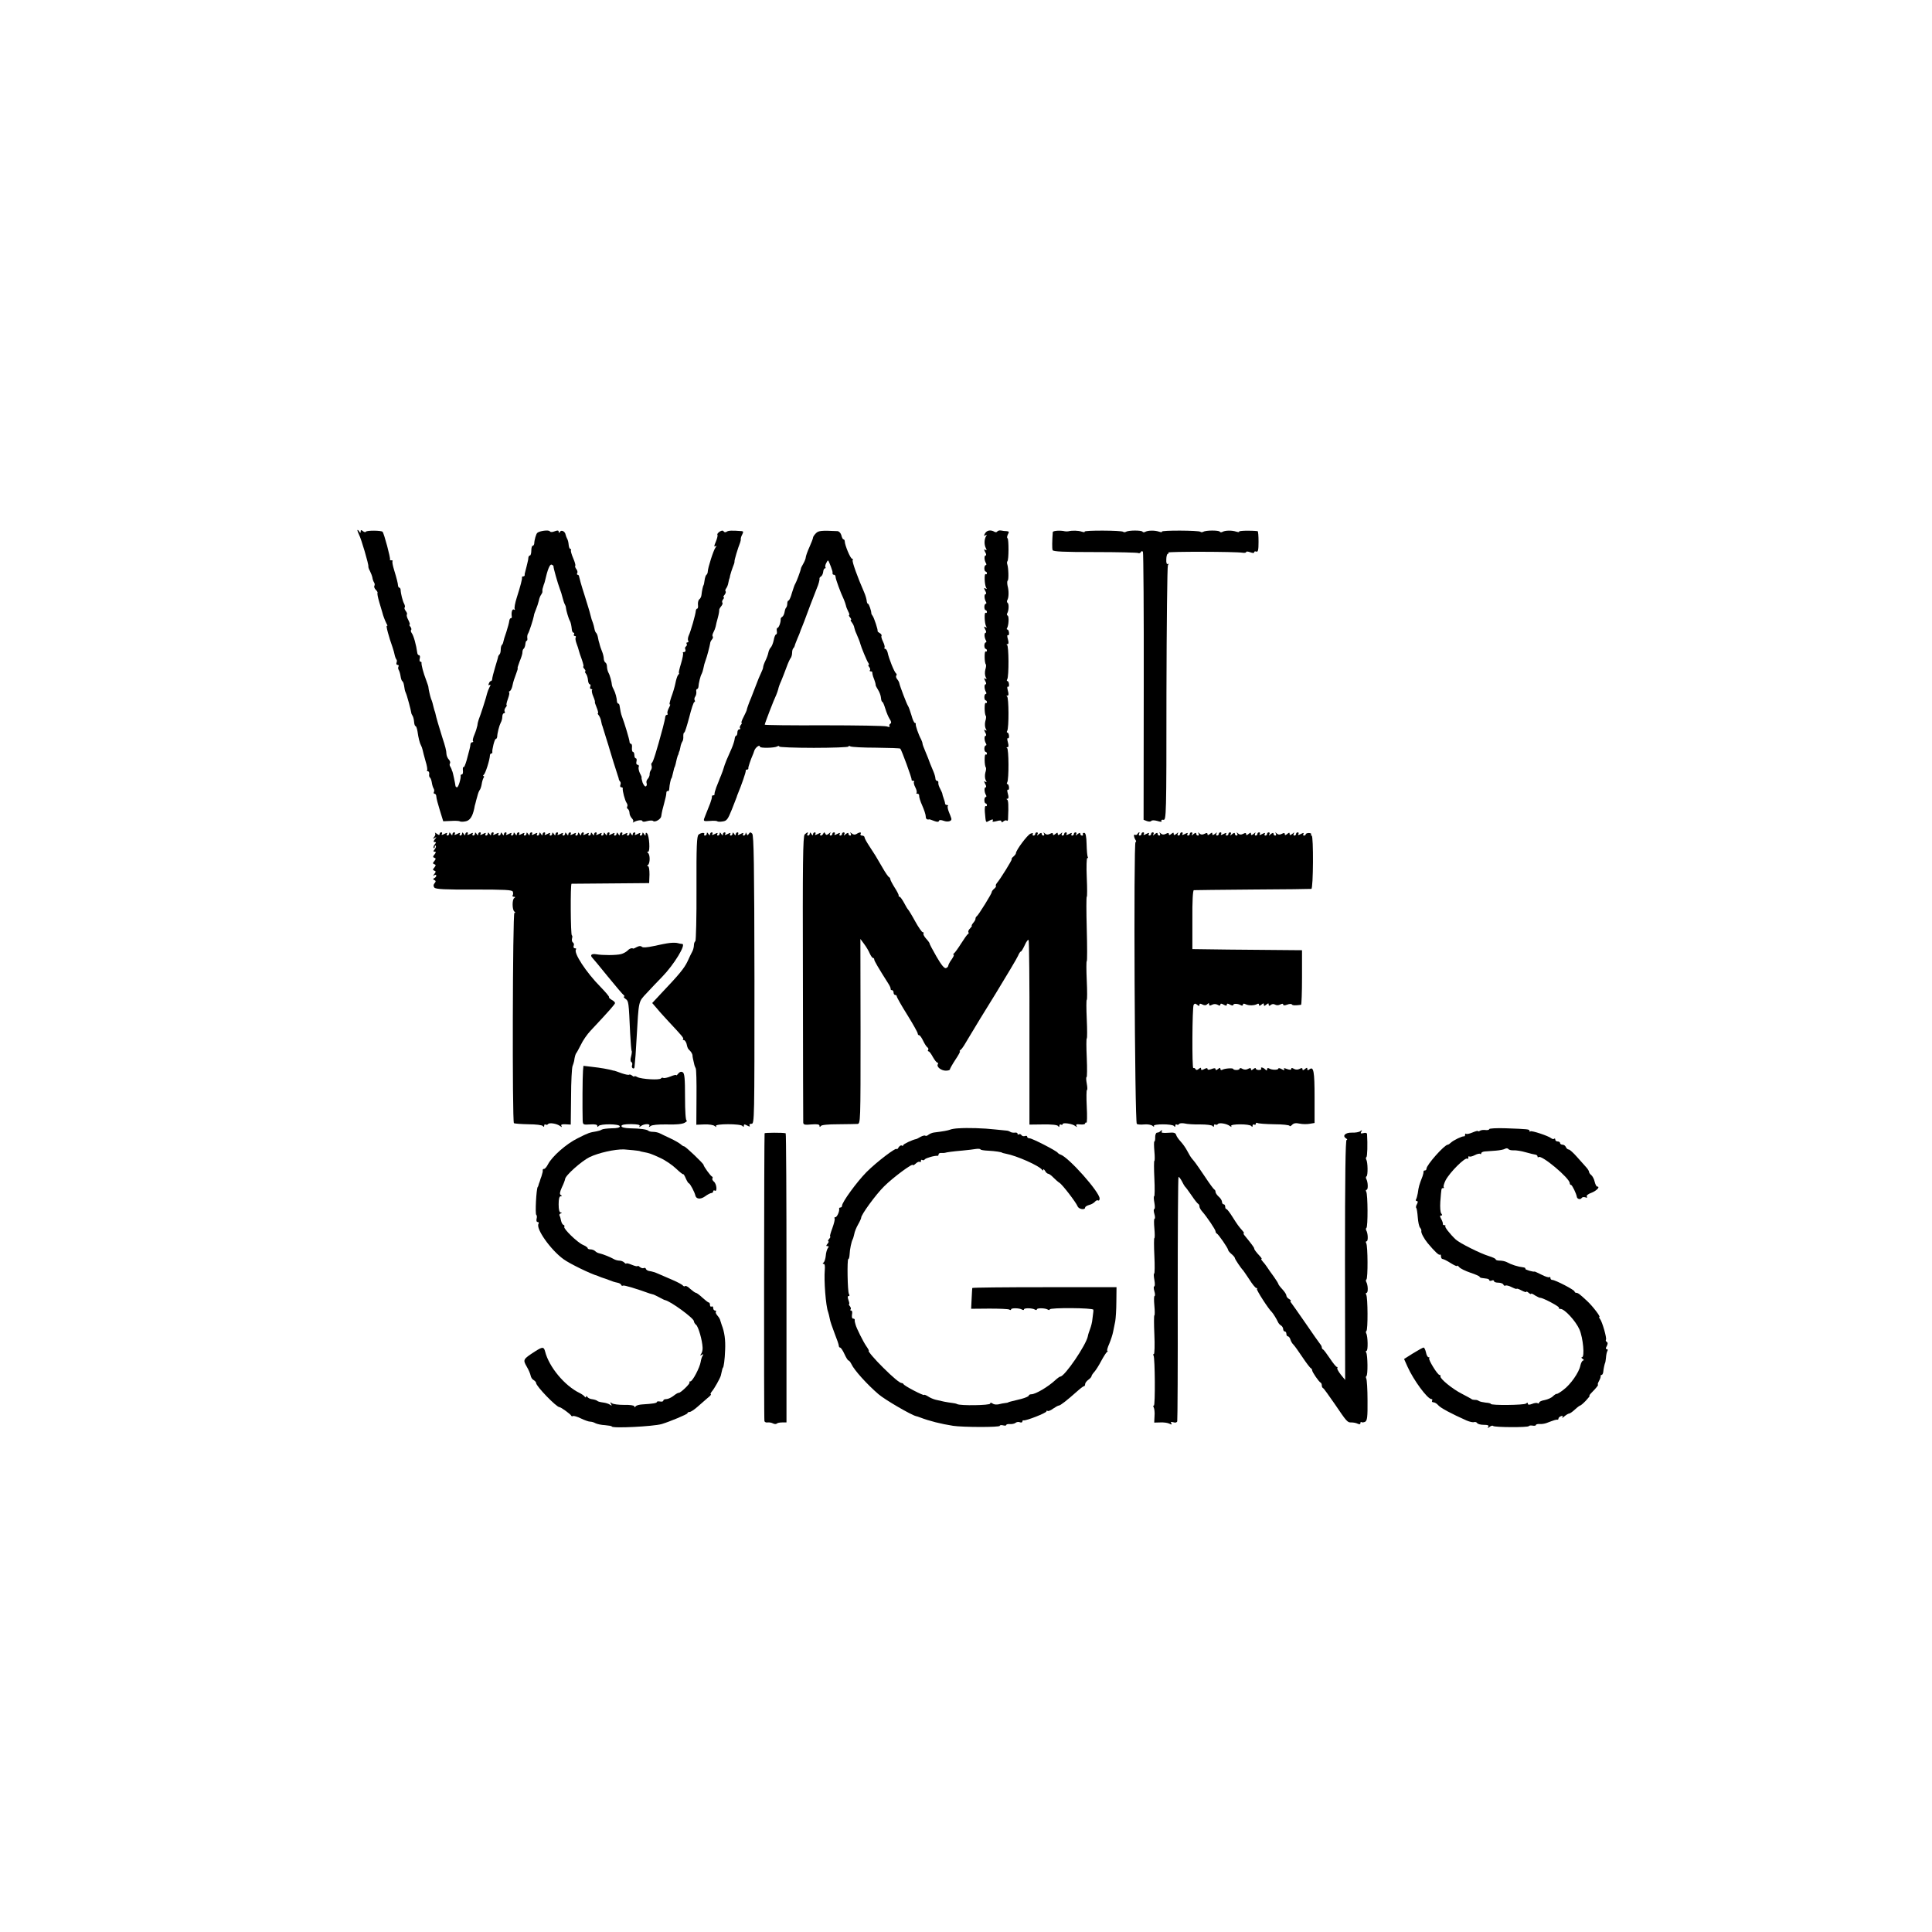 <?xml version="1.0" standalone="no"?>
<!DOCTYPE svg PUBLIC "-//W3C//DTD SVG 20010904//EN"
 "http://www.w3.org/TR/2001/REC-SVG-20010904/DTD/svg10.dtd">
<svg version="1.0" xmlns="http://www.w3.org/2000/svg"
 width="1200pt" height="1200pt" viewBox="0 0 1200 1200"
 preserveAspectRatio="xMidYMid meet">
<g transform="translate(0,1200) scale(0.1,-0.1)"
fill="#000000" stroke="none">
<path d="M2220 8707 c0 -5 5 -17 10 -28 13 -23 61 -186 58 -197 -1 -4 3 -17
10 -29 6 -12 13 -30 15 -40 1 -10 6 -24 10 -30 5 -7 6 -17 2 -22 -3 -5 1 -16
9 -24 8 -8 13 -17 11 -19 -3 -3 2 -29 11 -59 9 -30 17 -58 19 -64 4 -18 16
-49 26 -69 6 -10 7 -16 2 -13 -8 5 13 -72 35 -133 6 -18 11 -35 15 -55 2 -8 6
-17 9 -21 4 -3 4 -12 1 -20 -3 -8 0 -14 7 -14 6 0 8 -4 5 -10 -3 -5 -3 -16 2
-22 4 -7 9 -24 11 -38 2 -13 6 -27 10 -30 7 -5 10 -14 15 -48 1 -9 5 -21 8
-27 5 -8 32 -107 34 -125 0 -3 4 -10 8 -17 4 -6 8 -23 9 -37 1 -14 5 -26 9
-26 4 0 9 -15 12 -32 6 -44 15 -76 22 -88 3 -5 8 -18 10 -28 2 -10 10 -41 18
-69 9 -28 13 -54 10 -57 -4 -3 -1 -6 4 -6 6 0 10 -8 9 -17 -2 -10 0 -20 5 -23
4 -3 9 -17 11 -30 2 -14 7 -31 11 -37 5 -7 5 -17 2 -23 -3 -5 -1 -10 4 -10 6
0 11 -8 11 -17 0 -10 10 -48 22 -86 l21 -68 48 2 c27 2 51 0 54 -2 3 -3 18 -4
34 -1 29 4 46 29 57 82 1 8 4 22 7 30 2 8 7 29 12 45 4 17 11 35 16 40 4 6 9
22 11 35 2 14 7 31 11 38 5 6 5 12 0 12 -4 0 -3 4 2 8 10 7 37 92 38 120 0 6
4 12 9 12 4 0 7 3 6 8 -3 14 14 82 21 82 4 0 8 6 9 13 1 25 13 71 22 88 6 10
10 27 10 38 0 12 5 21 11 21 5 0 7 5 4 10 -4 6 -1 17 5 25 7 8 10 15 7 15 -4
0 0 18 8 40 8 22 11 40 7 40 -4 0 -2 4 5 8 7 4 14 21 17 38 3 17 13 47 21 67
8 21 13 37 10 37 -2 0 4 19 13 43 10 23 18 49 17 57 0 8 3 18 8 21 4 3 9 16
10 27 1 12 4 22 8 22 4 0 6 8 4 18 -1 9 1 22 5 27 7 10 33 91 36 110 0 6 6 24
13 40 7 17 15 41 18 55 2 13 9 30 14 36 5 7 9 16 8 20 -1 5 0 12 1 17 1 4 4
12 5 17 1 6 4 12 5 15 1 3 3 8 4 13 17 75 31 109 42 105 8 -3 13 -8 12 -11 -2
-6 26 -105 40 -142 8 -21 8 -22 17 -55 4 -16 10 -34 14 -40 3 -5 6 -14 6 -20
1 -15 17 -69 24 -80 6 -11 10 -28 13 -57 1 -10 6 -18 11 -18 4 0 5 -4 2 -10
-3 -5 -1 -10 5 -10 6 0 9 -4 6 -9 -4 -5 -1 -22 5 -38 6 -15 12 -35 14 -43 2
-8 10 -34 19 -57 8 -24 13 -43 9 -43 -3 0 0 -7 7 -15 7 -8 9 -15 5 -15 -4 0
-2 -6 4 -14 6 -7 12 -25 13 -40 1 -14 6 -26 11 -26 5 0 7 -7 3 -15 -3 -8 0
-15 6 -15 6 0 9 -3 5 -6 -3 -4 0 -22 8 -40 8 -19 12 -34 10 -34 -2 0 3 -16 11
-35 8 -19 11 -35 8 -35 -4 0 -1 -6 5 -13 6 -8 13 -24 15 -38 3 -13 5 -25 7
-26 1 -2 2 -6 3 -10 2 -5 11 -35 21 -68 11 -33 19 -62 20 -65 2 -9 47 -154 53
-170 3 -8 6 -18 6 -22 1 -3 4 -9 8 -13 4 -4 4 -13 1 -21 -3 -8 0 -14 6 -14 6
0 10 -3 9 -7 -3 -13 14 -77 24 -90 5 -7 7 -17 4 -22 -4 -5 -2 -12 4 -16 5 -3
10 -15 10 -25 0 -10 7 -25 15 -33 8 -8 11 -18 7 -22 -4 -5 -1 -5 5 -1 21 12
53 15 53 6 0 -5 13 -5 29 0 16 4 33 5 37 1 12 -11 49 11 51 29 1 8 4 25 7 38
7 24 15 59 21 82 2 8 4 21 4 28 1 7 5 11 9 8 4 -2 9 5 9 17 1 21 10 62 13 62
2 0 6 16 14 50 2 11 5 20 6 20 1 0 3 8 6 18 2 9 6 25 8 35 3 9 5 18 6 20 2 1
4 7 5 12 1 6 3 11 4 13 2 1 4 13 7 26 2 14 8 29 12 35 5 6 7 21 6 34 0 12 2
22 6 22 4 0 17 43 31 95 13 52 27 95 32 95 4 0 5 5 2 10 -4 6 -2 16 3 23 5 7
8 20 7 30 -2 9 0 17 4 17 4 0 8 6 9 13 1 23 13 71 20 81 3 6 8 20 10 31 5 25
8 36 15 55 7 17 26 89 28 105 0 6 5 16 11 23 6 7 8 15 5 19 -4 3 -2 14 4 25 6
11 12 27 14 36 1 9 8 35 14 57 6 22 9 43 8 46 -1 3 4 13 12 23 8 9 11 19 8 23
-4 3 -2 12 4 20 6 7 8 13 4 13 -4 0 -2 7 5 15 7 9 10 18 7 22 -4 3 -2 11 3 18
5 6 12 22 14 36 3 13 5 24 6 24 1 0 3 10 5 21 3 12 10 34 16 50 7 16 12 32 11
36 -2 7 21 83 35 118 3 8 5 19 4 23 0 4 3 17 9 27 8 15 7 20 -2 21 -63 5 -85
4 -95 -4 -6 -4 -14 -4 -18 2 -4 7 -12 7 -25 -1 -10 -7 -17 -15 -14 -20 3 -4
-2 -23 -10 -43 -11 -25 -12 -33 -3 -28 9 5 9 3 1 -8 -12 -15 -47 -124 -48
-149 0 -8 -4 -18 -9 -21 -4 -3 -9 -19 -11 -35 -2 -16 -5 -29 -6 -29 -3 0 -11
-38 -13 -60 -1 -11 -7 -23 -13 -27 -6 -4 -10 -19 -9 -33 2 -14 0 -25 -4 -25
-4 0 -8 -6 -9 -12 -1 -23 -33 -133 -44 -155 -5 -11 -7 -26 -4 -32 4 -6 2 -11
-4 -11 -6 0 -9 -4 -5 -9 3 -5 1 -12 -4 -16 -6 -3 -8 -12 -4 -20 3 -8 -1 -15
-8 -15 -7 0 -10 -3 -7 -6 3 -3 -2 -32 -12 -65 -10 -32 -16 -59 -13 -59 3 0 1
-6 -5 -12 -6 -7 -13 -31 -17 -52 -4 -21 -16 -61 -26 -87 -9 -27 -13 -47 -9
-44 5 3 3 -7 -5 -21 -8 -15 -12 -31 -9 -36 3 -4 1 -8 -4 -8 -5 0 -9 -6 -10
-12 0 -7 -7 -38 -15 -68 -40 -149 -61 -215 -68 -218 -4 -2 -5 -10 -2 -18 3 -8
1 -20 -4 -27 -5 -6 -9 -19 -8 -27 0 -8 -5 -21 -12 -28 -7 -7 -10 -19 -7 -26 3
-8 1 -17 -4 -20 -6 -3 -15 8 -21 24 -5 17 -8 30 -6 30 2 0 -2 12 -10 26 -7 15
-11 33 -8 40 3 8 0 14 -7 14 -7 0 -10 8 -7 20 3 11 1 20 -4 20 -5 0 -9 9 -9
20 0 11 -4 20 -9 20 -4 0 -7 11 -6 25 2 14 -1 25 -6 25 -5 0 -9 6 -9 13 0 12
-32 119 -47 157 -6 14 -11 41 -15 68 -1 6 -4 12 -8 12 -4 0 -7 6 -8 13 -1 22
-10 55 -20 74 -6 10 -10 21 -11 26 -2 24 -13 64 -22 79 -5 10 -9 27 -9 37 0
11 -4 23 -10 26 -5 3 -10 15 -10 25 0 10 -5 31 -12 47 -6 15 -12 33 -13 38 -1
6 -3 12 -4 15 -1 3 -5 16 -7 30 -2 13 -8 27 -12 30 -4 3 -8 14 -10 25 -2 11
-6 27 -9 35 -7 17 -10 27 -17 55 -2 11 -19 65 -36 120 -18 55 -32 106 -33 113
0 6 -4 12 -9 12 -5 0 -6 5 -3 10 4 6 1 18 -6 26 -6 8 -9 17 -6 20 3 3 -3 24
-13 47 -10 23 -16 45 -14 49 3 4 1 8 -3 8 -5 0 -10 12 -11 26 -1 14 -5 31 -9
37 -4 7 -8 18 -10 26 -3 20 -26 32 -35 18 -6 -9 -8 -9 -8 0 0 9 -7 10 -25 3
-15 -6 -27 -6 -30 0 -6 10 -64 3 -78 -10 -7 -6 -18 -42 -19 -67 -1 -7 -5 -13
-10 -13 -4 0 -8 -13 -8 -30 0 -16 -4 -30 -8 -30 -5 0 -9 -6 -10 -12 0 -7 -3
-24 -7 -38 -3 -14 -8 -32 -10 -40 -2 -8 -4 -17 -5 -20 -1 -3 -2 -8 -1 -12 0
-5 -4 -8 -9 -8 -5 0 -9 -3 -8 -7 2 -10 -9 -51 -33 -127 -10 -32 -16 -63 -12
-69 3 -6 1 -7 -5 -3 -11 6 -18 -19 -13 -46 0 -5 -3 -8 -7 -8 -4 0 -8 -8 -9
-17 -1 -10 -9 -40 -18 -68 -10 -27 -18 -55 -19 -62 -1 -7 -5 -16 -9 -19 -4 -4
-7 -17 -7 -29 0 -12 -3 -25 -7 -29 -5 -4 -8 -11 -9 -14 0 -4 -9 -34 -19 -67
-10 -33 -18 -66 -18 -72 0 -7 -4 -13 -8 -13 -4 0 -10 -7 -13 -16 -4 -9 -2 -13
5 -8 7 4 7 -1 -1 -15 -6 -12 -13 -30 -15 -39 -3 -17 -40 -133 -52 -162 -3 -8
-7 -24 -8 -36 -2 -11 -10 -37 -18 -56 -9 -20 -13 -39 -9 -42 3 -3 1 -6 -5 -6
-5 0 -10 -6 -11 -12 0 -7 -3 -22 -6 -33 -3 -11 -11 -42 -18 -68 -8 -27 -16
-46 -19 -42 -4 3 -5 -6 -4 -20 2 -14 -1 -25 -6 -25 -5 0 -8 -3 -8 -7 3 -17
-14 -73 -22 -73 -5 0 -9 3 -10 8 -2 18 -17 86 -19 90 -2 1 -3 5 -4 10 -1 4 -5
13 -9 20 -5 6 -6 16 -2 21 3 5 0 15 -7 23 -7 7 -14 22 -15 33 -1 25 -7 47 -26
105 -18 56 -40 132 -42 145 -1 6 -3 12 -4 15 -2 3 -4 13 -7 23 -6 26 -10 41
-17 57 -6 17 -16 62 -16 70 1 3 -6 23 -14 45 -18 46 -31 97 -29 108 1 4 -2 7
-7 7 -5 0 -7 9 -4 20 3 11 1 20 -4 20 -5 0 -10 6 -11 13 -7 52 -23 109 -35
125 -5 7 -7 15 -4 19 4 3 2 12 -4 20 -6 7 -9 13 -5 13 4 0 0 13 -8 29 -9 16
-12 31 -9 34 3 4 0 13 -7 22 -7 9 -10 18 -7 22 4 3 2 13 -3 23 -9 16 -21 62
-22 88 -1 6 -4 12 -8 12 -4 0 -7 6 -8 13 -1 15 -7 40 -25 99 -8 26 -12 49 -9
52 3 4 -1 6 -8 6 -7 0 -11 2 -8 5 5 6 -37 163 -46 172 -9 9 -97 9 -103 1 -2
-5 -11 -4 -19 3 -11 9 -14 8 -14 -2 0 -11 -2 -11 -10 1 -5 8 -10 11 -10 7z"/>
<path d="M5068 8688 c-10 -10 -18 -22 -18 -27 0 -5 -10 -31 -22 -58 -12 -26
-22 -55 -23 -63 0 -8 -7 -26 -15 -40 -8 -14 -15 -27 -15 -30 -2 -15 -29 -86
-35 -95 -4 -5 -13 -31 -21 -57 -7 -27 -17 -48 -21 -48 -4 0 -8 -8 -8 -18 0
-10 -3 -22 -7 -26 -4 -3 -8 -16 -10 -28 -2 -12 -8 -25 -14 -29 -6 -3 -11 -10
-10 -15 1 -20 -12 -54 -20 -54 -4 0 -6 -9 -4 -20 2 -11 0 -20 -4 -20 -5 0 -12
-16 -15 -35 -4 -19 -12 -40 -19 -47 -7 -7 -13 -22 -15 -33 -2 -11 -10 -33 -18
-49 -8 -16 -14 -34 -14 -40 0 -6 -6 -22 -13 -36 -7 -14 -21 -47 -31 -75 -10
-27 -24 -63 -31 -80 -14 -32 -26 -67 -27 -75 0 -3 -9 -22 -19 -42 -11 -21 -17
-38 -13 -38 4 0 1 -6 -5 -13 -6 -8 -8 -17 -4 -20 3 -4 1 -7 -5 -7 -7 0 -12 -9
-12 -20 0 -11 -4 -20 -8 -20 -4 0 -8 -9 -9 -20 -1 -10 -9 -36 -18 -57 -9 -21
-24 -54 -32 -73 -8 -19 -16 -42 -18 -50 -2 -8 -9 -28 -16 -45 -7 -16 -13 -32
-14 -35 -1 -3 -8 -21 -16 -40 -7 -19 -12 -38 -11 -42 1 -5 -2 -8 -8 -8 -6 0
-9 -3 -8 -7 1 -5 -4 -24 -11 -43 -8 -19 -15 -37 -16 -40 -1 -3 -7 -18 -13 -33
-16 -39 -17 -39 28 -36 21 2 42 1 45 -2 2 -3 18 -4 34 -1 25 3 32 13 57 75 16
40 29 74 30 77 0 3 4 12 7 20 22 52 51 136 49 143 -1 4 3 7 8 7 5 0 9 3 8 8
-2 5 15 55 27 82 2 3 6 15 10 27 7 21 35 41 35 25 0 -10 92 -8 108 2 7 4 12 4
12 -1 0 -4 97 -8 215 -8 118 0 215 4 215 8 0 5 5 5 12 1 7 -4 78 -8 159 -8 81
-1 149 -3 151 -6 9 -11 73 -186 70 -192 -1 -5 3 -8 10 -8 6 0 9 -3 5 -6 -3 -4
0 -19 8 -34 8 -15 11 -30 8 -34 -4 -3 -1 -6 6 -6 6 0 11 -6 10 -12 -1 -7 7
-35 19 -61 12 -27 22 -57 22 -68 0 -16 8 -22 23 -18 1 0 14 -4 29 -10 18 -7
28 -7 30 0 2 7 12 7 29 1 26 -10 53 -2 48 14 -1 5 -8 23 -15 40 -7 17 -10 34
-7 38 4 3 1 6 -5 6 -7 0 -12 4 -12 9 0 5 -4 20 -9 33 -5 13 -8 25 -8 28 0 3
-6 16 -13 30 -8 14 -13 31 -12 38 2 6 -2 12 -8 12 -5 0 -10 7 -10 15 0 8 -6
29 -14 47 -13 30 -27 65 -31 78 -1 3 -9 22 -18 44 -9 21 -17 42 -17 47 0 5 -4
17 -9 27 -16 29 -36 87 -33 95 1 4 -2 7 -6 7 -4 0 -14 21 -21 48 -8 26 -17 52
-21 57 -8 11 -51 124 -54 141 -1 7 -7 18 -14 26 -6 8 -9 18 -5 22 4 4 3 10 -2
14 -10 7 -44 90 -52 130 -3 12 -10 22 -15 22 -5 0 -7 4 -4 8 3 5 -2 21 -9 36
-8 16 -13 32 -10 36 3 5 -2 13 -11 18 -9 5 -15 11 -13 13 3 6 -22 82 -31 94
-5 6 -8 12 -8 15 0 17 -15 60 -21 60 -4 0 -7 9 -8 20 -1 10 -8 34 -16 52 -40
91 -76 191 -71 199 3 5 1 9 -4 9 -10 0 -45 85 -45 107 0 7 -4 13 -8 13 -4 0
-10 11 -13 25 -4 14 -14 25 -24 26 -101 5 -118 3 -134 -13z m97 -220 c2 -5 4
-11 5 -15 1 -5 2 -11 1 -15 0 -5 4 -8 9 -8 6 0 10 -6 10 -14 0 -12 30 -95 52
-141 5 -12 10 -27 12 -35 1 -8 8 -25 14 -37 7 -13 10 -23 6 -23 -3 0 -1 -7 6
-15 7 -8 9 -15 5 -15 -4 0 -1 -7 6 -16 7 -9 14 -23 15 -32 2 -9 7 -25 13 -37
9 -20 23 -55 25 -65 5 -20 41 -107 49 -117 5 -7 6 -13 2 -13 -4 0 -2 -6 4 -13
6 -8 8 -17 4 -20 -3 -4 -1 -7 5 -7 7 0 11 -3 10 -7 0 -5 2 -16 5 -25 11 -28
17 -48 16 -54 0 -3 7 -16 15 -29 9 -14 17 -36 18 -50 1 -14 5 -25 9 -25 3 0
11 -19 18 -42 7 -23 19 -52 27 -64 10 -15 12 -24 4 -29 -6 -3 -8 -11 -5 -16 4
-5 -3 -6 -17 -1 -13 4 -188 7 -390 7 -203 -1 -368 1 -368 4 0 7 57 156 72 186
5 12 10 27 12 35 1 8 9 31 18 50 8 19 23 58 33 85 10 28 22 54 27 59 4 6 8 20
8 31 0 12 3 25 8 29 4 4 7 11 8 14 0 4 8 24 17 46 9 21 17 40 17 42 0 1 5 15
12 31 6 15 12 30 13 33 2 8 71 189 80 210 8 17 17 50 15 56 -1 4 3 10 10 14 6
4 12 17 13 28 1 12 6 22 11 22 5 0 6 3 3 6 -3 4 -1 16 5 27 11 21 11 21 21 -3
6 -14 11 -28 12 -32z"/>
<path d="M6118 8687 c-8 -15 -7 -18 3 -12 8 6 10 4 4 -5 -12 -19 -13 -52 -2
-74 7 -13 6 -16 -3 -11 -9 6 -9 2 -1 -14 7 -11 8 -21 3 -21 -10 0 -9 -30 2
-48 4 -6 3 -12 -1 -12 -5 0 -9 -9 -9 -20 0 -11 4 -20 8 -20 4 0 8 -5 8 -11 0
-5 -4 -8 -8 -5 -10 6 -7 -67 3 -84 6 -9 4 -11 -4 -5 -10 6 -11 3 -2 -14 7 -11
8 -21 3 -21 -10 0 -9 -30 2 -48 4 -6 3 -12 -1 -12 -5 0 -9 -9 -9 -20 0 -11 4
-20 8 -20 4 0 8 -5 8 -11 0 -5 -4 -8 -8 -5 -10 6 -7 -67 3 -84 6 -9 4 -11 -4
-5 -10 6 -11 3 -2 -14 7 -11 8 -21 3 -21 -10 0 -9 -30 2 -48 4 -6 3 -12 -1
-12 -5 0 -9 -9 -9 -20 0 -11 4 -20 8 -20 4 0 8 -5 8 -11 0 -5 -4 -8 -8 -5 -9
5 -8 -71 1 -80 3 -3 2 -18 -3 -33 -4 -16 -3 -35 2 -46 8 -13 7 -16 -2 -10 -9
6 -9 3 -1 -14 7 -11 8 -21 3 -21 -10 0 -9 -30 2 -48 4 -6 3 -12 -1 -12 -5 0
-9 -9 -9 -20 0 -11 4 -20 8 -20 4 0 8 -5 8 -11 0 -5 -4 -8 -8 -5 -9 5 -8 -71
1 -80 3 -3 2 -18 -3 -33 -4 -16 -3 -35 2 -46 8 -13 7 -16 -2 -10 -9 6 -9 3 -1
-14 7 -11 8 -21 3 -21 -10 0 -9 -30 2 -48 4 -6 3 -12 -1 -12 -5 0 -9 -9 -9
-20 0 -11 4 -20 8 -20 4 0 8 -5 8 -11 0 -5 -4 -8 -8 -5 -9 5 -8 -71 1 -80 3
-3 2 -18 -3 -33 -4 -16 -3 -35 2 -46 8 -13 7 -16 -2 -10 -9 6 -9 3 -1 -14 7
-11 8 -21 3 -21 -10 0 -9 -30 2 -48 4 -6 3 -12 -1 -12 -5 0 -9 -9 -9 -20 0
-11 4 -20 8 -20 4 0 8 -5 8 -11 0 -5 -4 -8 -8 -5 -4 2 -7 -14 -5 -37 6 -69 5
-67 24 -56 22 12 32 12 24 0 -3 -6 6 -6 25 -1 20 6 30 5 30 -2 0 -7 4 -7 13 1
8 6 17 8 20 4 4 -3 7 0 8 8 4 91 2 120 -6 123 -5 3 -5 5 2 5 8 1 9 10 3 31 -5
17 -5 28 0 25 5 -3 8 4 7 15 -1 11 -5 20 -10 20 -4 0 -5 5 -1 11 11 18 10 209
-1 213 -5 3 -5 5 2 5 8 1 9 10 3 31 -5 17 -5 28 0 25 5 -3 8 4 7 15 -1 11 -5
20 -10 20 -4 0 -5 5 -1 11 11 18 10 209 -1 213 -5 3 -5 5 2 5 8 1 9 10 3 31
-5 17 -5 28 0 25 5 -3 8 4 7 15 -1 11 -5 20 -10 20 -4 0 -5 5 -1 11 11 18 10
209 -1 213 -5 3 -5 5 2 5 8 1 9 10 3 31 -5 17 -5 28 0 25 5 -3 8 4 7 15 -1 11
-5 20 -10 20 -4 0 -6 4 -2 9 10 17 13 71 4 77 -5 3 -7 10 -3 15 10 17 12 59 2
65 -4 3 -5 10 -2 16 10 15 11 58 2 90 -3 15 -3 30 1 32 7 5 5 80 -3 102 -2 6
-2 15 1 18 9 8 9 137 1 143 -5 2 -3 13 2 24 9 15 7 19 -7 20 -10 0 -26 2 -35
4 -10 2 -20 -1 -24 -6 -3 -5 -11 -6 -17 -2 -23 14 -48 10 -59 -10z"/>
<path d="M6539 8695 c-4 -52 -5 -102 -1 -112 3 -9 70 -12 263 -12 143 0 264
-3 269 -6 5 -3 12 0 16 6 4 7 9 8 13 1 3 -6 6 -382 5 -837 l-1 -827 21 -8 c12
-4 23 -4 27 1 3 5 19 5 37 0 21 -7 30 -6 26 0 -3 6 2 9 12 7 18 -3 19 24 19
782 1 432 5 791 9 799 6 9 5 12 -1 8 -6 -4 -10 7 -9 28 0 19 5 35 9 35 5 0 6
3 4 8 -5 7 417 6 461 -1 12 -2 22 0 22 4 0 5 11 4 25 -1 16 -6 25 -6 25 0 0 5
6 7 13 4 11 -4 14 10 14 61 0 36 -2 65 -6 66 -45 5 -118 3 -115 -3 3 -4 -5 -4
-18 0 -27 9 -70 8 -86 -2 -6 -3 -13 -3 -16 2 -6 9 -87 9 -102 -1 -6 -3 -14 -4
-18 0 -9 9 -245 10 -239 1 2 -5 -6 -4 -19 0 -27 9 -70 8 -86 -2 -6 -3 -13 -3
-16 2 -6 9 -87 9 -102 -1 -6 -3 -14 -4 -18 0 -9 9 -245 10 -239 1 2 -5 -6 -4
-19 0 -21 7 -58 8 -83 2 -5 -1 -14 -1 -20 0 -29 7 -75 4 -76 -5z"/>
<path d="M2702 6826 c4 -5 2 -16 -5 -24 -10 -13 -9 -14 3 -7 13 8 13 7 1 -8
-10 -13 -10 -17 -1 -17 10 0 10 -3 0 -15 -7 -9 -10 -18 -6 -22 3 -3 6 0 6 7 0
7 3 10 6 7 4 -4 1 -13 -6 -22 -10 -12 -10 -15 0 -15 9 0 9 -4 -1 -17 -11 -13
-11 -17 -1 -21 10 -3 10 -7 0 -20 -11 -12 -11 -16 0 -20 10 -3 10 -7 0 -20
-11 -12 -11 -16 0 -20 10 -3 10 -7 0 -20 -10 -12 -10 -14 0 -8 6 4 12 3 12 -3
0 -5 -6 -12 -12 -15 -10 -5 -10 -7 0 -12 10 -5 10 -9 1 -20 -8 -10 -8 -18 -1
-27 9 -10 65 -13 246 -12 190 0 237 -2 241 -13 3 -8 3 -18 -1 -23 -3 -5 1 -9
8 -9 9 0 10 -3 2 -8 -14 -9 -13 -74 1 -84 7 -5 7 -8 0 -8 -11 0 -14 -1295 -3
-1306 4 -3 44 -6 90 -7 47 0 86 -5 90 -11 5 -7 8 -6 8 2 0 7 4 11 9 7 5 -3 12
-1 15 3 7 11 56 3 75 -12 11 -8 13 -8 8 1 -5 8 3 11 25 10 l33 -2 2 173 c0 95
5 180 9 190 4 9 8 24 10 32 3 25 9 45 14 50 3 3 15 26 28 51 12 26 39 65 60
87 120 128 152 165 152 172 0 5 -9 14 -21 20 -11 7 -19 14 -16 16 3 3 -21 31
-52 63 -91 92 -172 216 -153 235 3 3 0 6 -7 6 -7 0 -11 7 -8 15 4 8 1 17 -4
21 -6 3 -9 15 -6 25 3 11 2 19 -1 19 -8 0 -10 320 -2 321 3 0 112 1 244 2
l238 2 2 53 c0 29 -3 52 -9 52 -7 0 -7 3 0 8 6 4 10 21 10 37 0 17 -4 33 -10
37 -7 5 -6 8 1 8 13 0 7 100 -7 114 -6 6 -9 5 -9 -5 0 -12 -2 -12 -10 1 -6 10
-10 11 -10 3 0 -7 -5 -13 -11 -13 -5 0 -7 5 -3 11 4 7 -1 7 -16 -1 -15 -8 -20
-8 -16 -1 4 6 2 11 -3 11 -6 0 -11 -6 -11 -12 0 -9 -4 -8 -10 2 -6 10 -10 11
-10 3 0 -7 -5 -13 -11 -13 -5 0 -7 5 -3 11 4 7 -1 7 -16 -1 -15 -8 -20 -8 -16
-1 4 6 2 11 -3 11 -6 0 -11 -6 -11 -12 0 -9 -4 -8 -10 2 -6 10 -10 11 -10 3 0
-7 -5 -13 -11 -13 -5 0 -7 5 -3 11 4 7 -1 7 -16 -1 -15 -8 -20 -8 -16 -1 4 6
2 11 -3 11 -6 0 -11 -6 -11 -12 0 -9 -4 -8 -10 2 -6 10 -10 11 -10 3 0 -7 -5
-13 -11 -13 -5 0 -7 5 -3 11 4 7 -1 7 -16 -1 -15 -8 -20 -8 -16 -1 4 6 2 11
-3 11 -6 0 -11 -6 -11 -12 0 -9 -4 -8 -10 2 -6 10 -10 11 -10 3 0 -7 -5 -13
-11 -13 -5 0 -7 5 -3 11 4 7 -1 7 -16 -1 -15 -8 -20 -8 -16 -1 4 6 2 11 -3 11
-6 0 -11 -6 -11 -12 0 -9 -4 -8 -10 2 -6 10 -10 11 -10 3 0 -7 -5 -13 -11 -13
-5 0 -7 5 -3 11 4 7 -1 7 -16 -1 -15 -8 -20 -8 -16 -1 4 6 2 11 -3 11 -6 0
-11 -6 -11 -12 0 -9 -4 -8 -10 2 -6 10 -10 11 -10 3 0 -7 -5 -13 -11 -13 -5 0
-7 5 -3 11 4 7 -1 7 -16 -1 -15 -8 -20 -8 -16 -1 4 6 2 11 -3 11 -6 0 -11 -6
-11 -12 0 -9 -4 -8 -10 2 -6 10 -10 11 -10 3 0 -7 -5 -13 -11 -13 -5 0 -7 5
-3 11 4 7 -1 7 -16 -1 -15 -8 -20 -8 -16 -1 4 6 2 11 -3 11 -6 0 -11 -6 -11
-12 0 -9 -4 -8 -10 2 -6 10 -10 11 -10 3 0 -7 -5 -13 -11 -13 -5 0 -7 5 -3 11
4 7 -1 7 -16 -1 -15 -8 -20 -8 -16 -1 4 6 2 11 -3 11 -6 0 -11 -6 -11 -12 0
-9 -4 -8 -10 2 -6 10 -10 11 -10 3 0 -7 -5 -13 -11 -13 -5 0 -7 5 -3 11 4 7
-1 7 -16 -1 -15 -8 -20 -8 -16 -1 4 6 2 11 -3 11 -6 0 -11 -6 -11 -12 0 -9 -4
-8 -10 2 -6 10 -10 11 -10 3 0 -7 -5 -13 -11 -13 -5 0 -7 5 -3 11 4 7 -1 7
-16 -1 -15 -8 -20 -8 -16 -1 4 6 2 11 -3 11 -6 0 -11 -6 -11 -12 0 -9 -4 -8
-10 2 -6 10 -10 11 -10 3 0 -7 -5 -13 -11 -13 -5 0 -7 5 -3 11 4 7 -1 7 -16
-1 -15 -8 -20 -8 -16 -1 4 6 2 11 -3 11 -6 0 -11 -6 -11 -12 0 -9 -4 -8 -10 2
-6 10 -10 11 -10 3 0 -7 -5 -13 -11 -13 -5 0 -7 5 -3 11 4 7 -1 7 -16 -1 -15
-8 -20 -8 -16 -1 4 6 2 11 -3 11 -6 0 -11 -6 -11 -12 0 -9 -4 -8 -10 2 -6 10
-10 11 -10 3 0 -7 -5 -13 -11 -13 -5 0 -7 5 -3 11 4 7 -1 7 -16 -1 -15 -8 -20
-8 -16 -1 4 6 2 11 -3 11 -6 0 -11 -6 -11 -12 0 -9 -4 -8 -10 2 -6 10 -10 11
-10 3 0 -7 -5 -13 -11 -13 -5 0 -7 5 -3 11 4 7 -1 7 -16 -1 -15 -8 -20 -8 -16
-1 4 6 2 11 -3 11 -6 0 -11 -6 -11 -12 0 -9 -4 -8 -10 2 -6 10 -10 11 -10 3 0
-7 -5 -13 -11 -13 -5 0 -7 5 -3 11 4 7 -1 7 -16 -1 -15 -8 -20 -8 -16 -1 4 6
2 11 -3 11 -6 0 -11 -5 -11 -11 0 -8 -6 -7 -17 2 -10 7 -15 9 -11 5z"/>
<path d="M4339 6816 c-11 -9 -14 -70 -13 -334 1 -177 -3 -325 -7 -328 -5 -3
-9 -14 -9 -25 0 -10 -4 -27 -9 -37 -5 -9 -19 -37 -30 -62 -21 -45 -54 -84
-166 -202 l-54 -58 32 -37 c17 -21 48 -54 67 -75 88 -94 98 -106 93 -112 -4
-3 -2 -6 4 -6 6 0 13 -10 17 -22 7 -31 8 -31 23 -46 7 -7 13 -19 14 -25 0 -11
4 -28 12 -62 1 -5 5 -14 8 -20 4 -5 6 -87 5 -180 l-1 -171 50 2 c28 1 56 -3
64 -10 11 -8 13 -8 8 0 -9 15 155 15 165 0 5 -7 8 -7 8 2 0 10 5 10 21 1 15
-8 19 -8 15 0 -4 7 1 11 12 11 18 0 18 25 18 895 -1 716 -4 897 -14 907 -10
10 -14 10 -21 -1 -7 -11 -9 -11 -14 0 -4 10 -6 10 -6 2 -1 -7 -6 -13 -12 -13
-5 0 -7 5 -3 11 4 7 -1 7 -16 -1 -15 -8 -20 -8 -16 -1 4 6 2 11 -3 11 -6 0
-11 -6 -11 -12 0 -9 -4 -8 -10 2 -6 10 -10 11 -10 3 0 -7 -5 -13 -11 -13 -5 0
-7 5 -3 11 4 7 -1 7 -16 -1 -15 -8 -20 -8 -16 -1 4 6 2 11 -3 11 -6 0 -11 -6
-11 -12 0 -9 -4 -8 -10 2 -6 10 -10 11 -10 3 0 -7 -5 -13 -11 -13 -5 0 -7 5
-3 11 4 7 -1 7 -16 -1 -15 -8 -20 -8 -16 -1 4 6 2 11 -3 11 -6 0 -11 -6 -11
-12 0 -9 -4 -8 -10 2 -6 10 -10 11 -10 3 0 -7 -5 -13 -11 -13 -5 0 -8 4 -5 8
7 12 -19 11 -35 -2z"/>
<path d="M4998 6817 c-11 -11 -13 -176 -11 -893 0 -483 2 -887 2 -896 1 -14 9
-16 51 -12 36 3 50 0 50 -8 0 -9 3 -10 8 -2 4 7 45 11 107 11 55 1 109 1 120
2 20 1 20 6 20 575 l-1 574 23 -31 c13 -17 29 -44 35 -59 7 -15 16 -28 20 -28
5 0 8 -4 8 -10 0 -8 27 -54 88 -150 9 -14 15 -28 14 -32 -1 -5 3 -8 8 -8 6 0
10 -7 10 -15 0 -8 5 -15 10 -15 6 0 10 -4 10 -9 0 -5 29 -57 65 -114 36 -58
65 -110 65 -116 0 -6 4 -11 9 -11 5 0 16 -16 25 -35 9 -19 21 -37 26 -40 6 -4
8 -11 5 -16 -4 -5 -2 -9 2 -9 5 0 17 -16 27 -35 11 -19 23 -35 28 -35 5 0 6
-5 3 -10 -10 -16 21 -40 49 -40 14 0 26 3 26 8 0 4 15 31 34 60 19 28 32 52
28 52 -4 0 -2 4 3 8 6 4 15 16 22 27 7 11 26 43 42 70 16 28 86 142 156 255
69 113 131 217 138 233 6 15 14 27 18 27 3 0 14 18 24 40 10 23 21 36 24 31 3
-5 6 -265 5 -578 l0 -568 85 1 c53 1 89 -3 93 -10 5 -8 8 -7 8 2 0 7 5 10 10
7 6 -3 10 -2 10 3 0 11 61 3 79 -12 11 -8 13 -8 7 1 -5 9 1 12 23 9 17 -2 31
1 31 6 0 5 3 7 8 5 4 -3 5 42 2 99 -3 57 -2 104 1 104 4 0 3 18 -1 40 -4 22
-5 40 -1 40 3 0 4 54 1 120 -3 66 -3 120 0 120 3 0 3 54 0 120 -3 66 -3 120 0
120 3 0 3 54 0 120 -3 66 -3 120 0 120 3 0 3 90 0 200 -3 110 -3 200 0 200 3
0 3 54 0 120 -3 66 -1 120 3 120 5 0 6 4 3 8 -3 5 -6 40 -7 78 -1 51 -6 71
-15 71 -7 0 -11 -4 -8 -9 3 -4 0 -8 -5 -8 -6 0 -11 5 -11 11 0 8 -6 7 -17 -2
-11 -10 -14 -10 -9 -1 4 6 2 12 -3 12 -6 0 -11 -4 -11 -10 0 -5 -5 -10 -11
-10 -5 0 -7 5 -3 11 4 7 -1 7 -16 -1 -15 -8 -20 -8 -16 -1 4 6 2 11 -3 11 -6
0 -11 -4 -11 -10 0 -5 -5 -10 -11 -10 -5 0 -7 6 -3 13 5 8 2 8 -9 -2 -13 -10
-17 -10 -17 -1 0 10 -3 10 -15 0 -11 -9 -15 -9 -15 -1 0 8 -5 9 -18 2 -13 -7
-23 -6 -32 2 -10 9 -11 9 -6 0 4 -7 2 -13 -3 -13 -6 0 -11 5 -11 11 0 8 -6 7
-17 -2 -11 -10 -14 -10 -9 -1 4 6 2 12 -3 12 -6 0 -11 -4 -11 -10 0 -5 -5 -10
-11 -10 -5 0 -7 4 -4 10 4 6 -2 7 -14 2 -19 -7 -91 -103 -91 -122 0 -4 -7 -13
-15 -20 -9 -7 -14 -15 -11 -17 3 -4 -71 -124 -93 -149 -5 -7 -8 -14 -5 -17 2
-2 -2 -10 -11 -17 -8 -7 -15 -16 -15 -21 0 -10 -82 -142 -93 -150 -5 -3 -8
-10 -8 -15 1 -5 -6 -17 -14 -26 -8 -10 -12 -18 -9 -18 3 0 -2 -7 -10 -16 -9
-8 -14 -19 -11 -24 3 -5 2 -10 -3 -12 -4 -1 -23 -28 -42 -58 -19 -30 -39 -58
-45 -62 -5 -4 -6 -8 -2 -8 5 0 -1 -13 -12 -29 -12 -16 -21 -34 -21 -39 0 -5
-6 -12 -14 -15 -10 -4 -29 19 -59 71 -24 42 -44 79 -43 82 0 3 -9 16 -21 29
-12 13 -20 28 -17 33 3 4 1 8 -5 8 -5 0 -26 30 -47 68 -20 37 -40 69 -43 72
-4 3 -15 22 -26 43 -11 20 -23 37 -27 37 -5 0 -7 3 -6 8 1 4 -10 26 -25 49
-15 24 -27 47 -27 52 0 5 -4 11 -8 13 -5 2 -23 28 -40 58 -18 30 -38 64 -44
75 -7 11 -25 39 -40 62 -15 23 -28 46 -28 52 0 6 -7 11 -16 11 -8 0 -12 5 -9
10 8 12 -5 13 -25 0 -9 -6 -20 -5 -29 3 -12 9 -13 9 -7 0 4 -7 2 -13 -3 -13
-6 0 -11 5 -11 11 0 8 -6 7 -17 -2 -11 -10 -14 -10 -9 -1 4 6 2 12 -3 12 -6 0
-11 -4 -11 -10 0 -5 -5 -10 -11 -10 -5 0 -7 5 -3 11 4 7 -1 7 -16 -1 -15 -8
-20 -8 -16 -1 4 6 2 11 -3 11 -6 0 -11 -4 -11 -10 0 -5 -5 -10 -11 -10 -5 0
-7 6 -3 13 6 9 4 9 -8 -1 -13 -10 -17 -10 -22 0 -5 10 -7 10 -12 1 -3 -7 -10
-13 -15 -13 -6 0 -7 5 -3 11 4 7 -1 7 -16 -1 -15 -8 -20 -8 -16 -1 4 6 2 11
-3 11 -6 0 -11 -6 -11 -12 0 -9 -4 -8 -10 2 -6 10 -10 11 -10 3 0 -7 -5 -13
-11 -13 -5 0 -7 5 -4 10 9 14 -1 12 -17 -3z"/>
<path d="M7065 6820 c-4 -6 -10 -8 -15 -5 -10 6 -8 -15 3 -32 5 -7 5 -13 0
-13 -13 0 -5 -1743 8 -1751 6 -4 27 -5 47 -3 20 2 43 -2 51 -9 8 -7 12 -7 8
-1 -8 14 115 14 125 0 5 -7 8 -7 8 2 0 7 4 11 9 7 5 -3 12 -1 15 4 4 5 19 6
34 3 15 -4 59 -7 97 -6 39 0 73 -4 77 -10 5 -7 8 -7 8 2 0 7 4 11 9 7 5 -3 12
-1 15 3 7 11 56 3 75 -12 10 -7 13 -7 8 0 -8 14 115 14 125 0 5 -7 8 -7 8 2 0
7 5 10 10 7 6 -3 10 -1 10 5 0 6 5 8 10 5 6 -4 53 -7 105 -8 52 0 95 -5 95
-10 0 -4 7 -2 15 6 10 11 24 13 47 8 18 -4 47 -4 63 -1 l30 5 0 160 c0 160 -6
194 -32 173 -9 -7 -13 -7 -13 2 0 10 -3 10 -15 0 -11 -9 -15 -9 -15 -1 0 8 -6
9 -18 2 -11 -6 -24 -6 -35 0 -11 7 -17 7 -17 0 0 -7 -8 -7 -26 -1 -18 7 -23 7
-18 -1 4 -8 0 -8 -15 0 -11 7 -21 8 -21 4 0 -10 -41 -10 -58 1 -7 4 -12 2 -12
-5 0 -10 -3 -10 -12 -1 -13 13 -32 16 -24 4 2 -4 -4 -8 -15 -8 -10 0 -19 4
-19 9 0 5 -7 4 -15 -3 -11 -9 -15 -9 -15 -1 0 8 -6 9 -18 2 -11 -6 -24 -6 -35
0 -9 6 -17 6 -17 2 0 -5 -9 -9 -20 -9 -11 0 -20 3 -20 6 0 8 -55 4 -69 -5 -6
-3 -11 -1 -11 6 0 8 -4 8 -15 -1 -10 -8 -15 -9 -15 -1 0 7 -8 8 -25 1 -16 -6
-25 -6 -25 1 0 6 -7 6 -20 -1 -15 -8 -20 -8 -20 1 0 9 -3 9 -14 0 -10 -8 -16
-9 -21 -1 -3 6 -9 8 -13 6 -9 -6 -7 378 2 393 6 9 11 9 22 0 11 -9 14 -9 14 0
0 8 5 9 18 2 13 -7 23 -6 30 1 9 9 12 9 12 0 0 -9 5 -10 18 -3 11 6 24 6 35 0
11 -7 17 -6 17 1 0 8 6 8 20 0 14 -8 20 -8 20 0 0 8 6 8 20 0 11 -6 20 -7 20
-2 0 10 30 9 48 -2 7 -4 12 -2 12 4 0 7 6 8 18 2 19 -9 54 -8 71 2 6 4 11 2
11 -5 0 -8 4 -8 15 1 12 10 15 10 15 0 0 -10 3 -10 15 0 12 10 15 10 15 0 0
-9 4 -9 13 -2 8 7 18 7 27 2 8 -5 21 -5 32 1 12 6 18 6 18 0 0 -7 9 -7 25 -1
13 5 27 6 29 1 4 -6 21 -7 57 -2 3 1 6 77 6 170 l0 169 -116 1 c-64 1 -217 2
-340 3 l-225 3 0 183 c-1 114 3 182 9 183 6 1 170 2 365 4 195 1 360 3 365 4
12 1 14 331 2 331 -5 0 -6 4 -3 8 2 4 -4 8 -15 8 -10 0 -19 -4 -19 -8 0 -4 -5
-8 -11 -8 -5 0 -7 5 -3 11 4 7 -1 7 -16 -1 -15 -8 -20 -8 -16 -1 4 6 2 11 -3
11 -6 0 -11 -4 -11 -10 0 -5 -5 -10 -11 -10 -5 0 -7 6 -3 13 5 8 2 8 -9 -2
-13 -10 -17 -10 -17 -1 0 10 -3 10 -15 0 -11 -9 -15 -9 -15 -1 0 8 -5 9 -18 2
-13 -7 -23 -6 -32 2 -10 9 -11 9 -6 0 4 -7 2 -13 -3 -13 -6 0 -11 5 -11 11 0
8 -6 7 -17 -2 -11 -10 -14 -10 -9 -1 4 6 2 12 -3 12 -6 0 -11 -4 -11 -10 0 -5
-5 -10 -11 -10 -5 0 -7 5 -3 11 4 7 -1 7 -16 -1 -15 -8 -20 -8 -16 -1 4 6 2
11 -3 11 -6 0 -11 -4 -11 -10 0 -5 -5 -10 -11 -10 -5 0 -7 6 -3 13 5 8 2 8 -9
-2 -13 -10 -17 -10 -17 -1 0 10 -3 10 -15 0 -11 -9 -15 -9 -15 -1 0 8 -5 9
-18 2 -13 -7 -23 -6 -32 2 -10 9 -11 9 -6 0 4 -7 2 -13 -3 -13 -6 0 -11 5 -11
11 0 8 -6 7 -17 -2 -11 -10 -14 -10 -9 -1 4 6 2 12 -3 12 -6 0 -11 -4 -11 -10
0 -5 -5 -10 -11 -10 -5 0 -7 5 -3 11 4 7 -1 7 -16 -1 -15 -8 -20 -8 -16 -1 4
6 2 11 -3 11 -6 0 -11 -4 -11 -10 0 -5 -5 -10 -11 -10 -5 0 -7 6 -3 13 5 8 2
8 -9 -2 -13 -10 -17 -10 -17 -1 0 10 -3 10 -15 0 -11 -9 -15 -9 -15 -1 0 8 -5
9 -18 2 -13 -7 -23 -6 -32 2 -10 9 -11 9 -6 0 4 -7 2 -13 -3 -13 -6 0 -11 5
-11 11 0 8 -6 7 -17 -2 -11 -10 -14 -10 -9 -1 4 6 2 12 -3 12 -6 0 -11 -4 -11
-10 0 -5 -5 -10 -11 -10 -5 0 -7 5 -3 11 4 7 -1 7 -16 -1 -15 -8 -20 -8 -16
-1 4 6 2 11 -3 11 -6 0 -11 -4 -11 -10 0 -5 -5 -10 -11 -10 -5 0 -7 6 -3 13 5
8 2 8 -9 -2 -13 -10 -17 -10 -17 -1 0 10 -3 10 -15 0 -11 -9 -15 -9 -15 -1 0
8 -5 9 -18 2 -13 -7 -23 -6 -32 2 -10 9 -11 9 -6 0 4 -7 2 -13 -3 -13 -6 0
-11 5 -11 11 0 8 -6 7 -17 -2 -11 -10 -14 -10 -9 -1 4 6 2 12 -3 12 -6 0 -11
-4 -11 -10 0 -5 -5 -10 -11 -10 -5 0 -7 5 -3 11 4 7 -1 7 -16 -1 -15 -8 -20
-8 -16 -1 4 6 2 11 -3 11 -6 0 -11 -4 -11 -10 0 -5 -5 -10 -11 -10 -5 0 -7 5
-4 10 3 6 4 10 1 10 -3 0 -8 -5 -11 -10z"/>
<path d="M4160 6143 c-19 -2 -64 -11 -99 -19 -42 -9 -68 -11 -74 -5 -7 7 -17
6 -31 -1 -12 -6 -22 -11 -23 -10 -9 6 -24 0 -37 -14 -9 -8 -26 -17 -38 -20
-31 -8 -116 -8 -155 -1 -30 5 -40 -6 -23 -23 3 -3 46 -54 95 -115 49 -60 94
-113 100 -117 5 -4 6 -8 1 -8 -6 0 -1 -6 9 -14 20 -14 20 -18 29 -215 3 -57 7
-105 9 -108 3 -2 1 -18 -3 -34 -5 -17 -5 -31 1 -35 6 -3 8 -12 5 -20 -3 -7 -1
-16 4 -19 6 -4 11 0 11 7 5 49 8 85 13 178 14 241 10 225 63 282 27 29 69 74
96 101 74 76 151 203 124 204 -7 0 -19 3 -27 5 -8 3 -31 3 -50 1z"/>
<path d="M3621 5347 c-3 -30 -4 -234 -2 -303 1 -30 2 -31 46 -28 30 2 45 -1
45 -9 0 -8 3 -8 8 -1 11 15 132 14 132 -2 0 -8 -17 -12 -50 -12 -28 -1 -56 -4
-62 -8 -7 -5 -22 -9 -33 -11 -43 -7 -52 -10 -117 -43 -71 -35 -158 -112 -184
-161 -8 -16 -19 -29 -24 -29 -6 0 -9 -3 -9 -7 1 -5 0 -11 -1 -15 -1 -5 -4 -12
-5 -18 -1 -5 -4 -12 -5 -15 -1 -3 -4 -9 -5 -15 -1 -5 -4 -12 -5 -15 -1 -3 -4
-9 -5 -15 -1 -5 -3 -11 -5 -12 -9 -12 -17 -168 -9 -174 4 -2 5 -13 2 -24 -3
-12 0 -20 6 -20 7 0 9 -5 6 -11 -19 -29 75 -162 155 -220 38 -28 170 -92 213
-104 4 -2 9 -4 12 -5 3 -1 8 -3 13 -5 4 -1 16 -5 27 -9 43 -17 51 -19 70 -23
11 -2 22 -8 23 -13 2 -6 7 -8 12 -5 6 4 85 -20 165 -49 6 -2 13 -4 18 -5 4 0
22 -8 40 -18 17 -9 34 -18 37 -18 34 -6 179 -112 180 -131 0 -6 6 -17 14 -23
14 -12 38 -95 40 -141 1 -14 -3 -31 -9 -39 -8 -12 -7 -13 4 -6 11 6 12 5 5 -6
-5 -8 -10 -25 -12 -38 -5 -34 -50 -121 -64 -121 -6 0 -9 -3 -5 -6 6 -7 -57
-67 -67 -65 -4 1 -18 -7 -33 -19 -14 -11 -34 -20 -44 -20 -11 0 -19 -4 -19 -9
0 -6 -9 -8 -20 -6 -11 2 -20 1 -20 -3 0 -7 -25 -11 -90 -15 -19 -1 -38 -6 -42
-12 -5 -7 -8 -7 -8 0 0 6 -27 10 -63 9 -34 0 -68 4 -76 10 -12 9 -13 8 -6 -4
7 -12 6 -13 -6 -5 -8 6 -27 12 -44 14 -16 2 -32 6 -35 10 -3 3 -16 8 -30 10
-14 1 -28 8 -32 15 -4 6 -8 7 -8 1 0 -6 -3 -6 -8 0 -4 6 -18 16 -32 23 -93 45
-190 162 -214 257 -8 31 -16 31 -63 1 -74 -48 -76 -51 -52 -93 12 -20 23 -46
25 -57 2 -11 10 -24 19 -28 8 -5 15 -13 15 -18 0 -20 126 -150 145 -150 9 0
70 -44 73 -53 2 -4 7 -5 11 -2 5 2 27 -4 49 -15 23 -11 48 -20 57 -20 9 0 24
-4 34 -10 10 -5 37 -11 60 -12 22 -2 41 -5 41 -8 0 -13 258 0 310 15 50 15
160 61 160 67 0 5 6 8 13 8 7 0 29 14 48 31 18 16 47 41 63 55 17 13 26 24 21
24 -4 0 -1 8 7 18 15 17 49 78 55 97 1 6 4 19 7 30 2 11 5 20 6 20 5 0 12 50
14 110 3 63 -4 112 -21 155 -3 8 -7 21 -9 28 -1 8 -10 22 -18 31 -9 10 -13 21
-9 24 3 4 1 7 -5 7 -7 0 -12 7 -12 16 0 8 -4 12 -10 9 -5 -3 -10 1 -10 9 0 9
-3 16 -7 16 -5 0 -22 14 -40 30 -18 17 -36 30 -40 30 -5 0 -20 11 -35 24 -14
14 -29 22 -32 18 -4 -3 -10 -2 -14 3 -4 6 -32 21 -62 34 -30 13 -71 31 -90 39
-19 9 -44 16 -54 17 -11 1 -22 7 -24 14 -2 6 -8 8 -13 5 -6 -3 -16 0 -24 6 -8
7 -15 10 -15 6 0 -3 -16 0 -35 8 -19 8 -35 12 -35 8 0 -3 -5 -1 -12 6 -7 7
-20 12 -30 12 -10 0 -26 4 -36 10 -20 12 -71 32 -91 36 -7 1 -18 7 -24 13 -6
6 -19 11 -29 11 -10 0 -18 3 -18 8 0 4 -13 13 -29 20 -35 15 -123 101 -116
112 3 5 1 10 -5 12 -6 2 -12 13 -15 26 -2 12 -6 26 -9 31 -4 5 0 12 6 14 10 4
10 6 1 6 -9 1 -13 18 -13 51 0 33 4 50 13 50 9 0 9 2 0 8 -8 5 -6 18 7 47 11
22 19 45 20 51 0 22 102 112 152 137 57 27 155 49 213 48 22 -1 100 -9 100
-11 0 -1 9 -3 20 -5 38 -7 50 -11 106 -37 31 -14 75 -44 98 -66 22 -21 42 -37
44 -35 3 2 10 -10 17 -27 7 -16 16 -30 19 -30 7 0 36 -55 40 -75 5 -23 32 -26
60 -6 16 12 34 21 40 21 6 0 11 5 11 11 0 5 5 7 10 4 16 -10 12 41 -5 55 -8 7
-13 16 -10 20 3 5 2 10 -2 12 -9 3 -53 64 -53 73 0 8 -112 115 -121 115 -4 0
-14 6 -21 13 -7 6 -35 23 -63 36 -27 13 -58 27 -67 32 -10 5 -28 9 -41 9 -13
0 -27 3 -30 7 -9 8 -48 14 -114 15 -34 1 -53 6 -53 14 0 8 20 12 60 12 41 -1
57 -4 53 -12 -5 -8 -3 -8 8 0 20 15 61 16 52 1 -5 -9 -3 -9 8 -1 8 7 48 11
101 10 56 -2 95 2 110 10 13 8 19 13 13 14 -6 0 -10 55 -10 145 0 116 -3 148
-14 155 -10 6 -19 3 -28 -8 -7 -9 -13 -14 -13 -10 0 4 -16 0 -35 -8 -20 -8
-40 -12 -45 -9 -5 3 -11 1 -14 -3 -7 -12 -122 -5 -147 8 -10 6 -19 8 -19 4 0
-3 -6 -1 -13 5 -8 6 -16 9 -19 6 -3 -3 -24 1 -47 9 -23 9 -43 15 -46 16 -3 0
-6 0 -7 1 -28 8 -77 17 -133 23 l-51 6 -3 -33z"/>
<path d="M5955 4992 c-22 -1 -47 -5 -55 -9 -14 -5 -40 -10 -97 -17 -12 -1 -28
-8 -36 -14 -8 -7 -16 -9 -20 -6 -3 3 -16 0 -29 -7 -12 -7 -25 -14 -28 -14 -22
-4 -80 -31 -80 -38 0 -4 -4 -6 -9 -2 -6 3 -14 -3 -20 -12 -6 -10 -11 -14 -11
-10 0 15 -123 -78 -188 -143 -61 -62 -152 -187 -152 -209 0 -6 -4 -11 -10 -11
-5 0 -9 -3 -8 -7 4 -15 -13 -53 -23 -53 -6 0 -8 -4 -5 -8 3 -5 -4 -32 -14 -60
-11 -29 -17 -52 -14 -52 4 0 1 -7 -6 -15 -7 -8 -9 -15 -5 -15 4 0 2 -7 -5 -15
-10 -12 -10 -15 0 -15 9 0 9 -4 2 -12 -5 -7 -12 -29 -13 -48 -2 -19 -8 -38
-14 -42 -7 -5 -6 -8 1 -8 7 0 9 -15 7 -37 -6 -65 6 -226 21 -263 3 -8 7 -27
10 -41 2 -14 16 -55 30 -91 14 -35 26 -70 26 -76 0 -7 4 -12 8 -12 5 0 17 -18
27 -40 10 -22 21 -40 25 -40 4 0 12 -10 18 -22 17 -38 99 -128 169 -188 41
-35 203 -129 233 -136 3 0 14 -4 25 -8 57 -22 129 -40 205 -52 59 -9 290 -10
290 0 0 4 9 6 20 3 11 -3 20 -2 20 2 0 4 10 7 23 6 12 -1 28 2 34 7 7 6 20 8
28 4 8 -3 15 -1 15 4 0 6 3 9 8 8 14 -4 142 46 142 56 0 5 3 6 6 3 4 -4 19 2
34 13 16 11 32 20 37 20 9 0 49 31 112 87 20 18 39 33 44 33 4 0 7 6 7 13 0 7
9 19 20 27 11 8 20 18 20 23 0 4 8 16 18 27 9 10 28 40 42 67 14 26 30 51 35
55 6 4 7 8 3 8 -4 0 1 20 12 44 10 24 21 58 24 75 3 17 9 46 13 64 3 17 7 72
7 122 l1 90 -448 0 c-246 0 -447 -2 -448 -5 -1 -3 -2 -33 -4 -67 l-3 -62 113
1 c62 0 117 -2 124 -6 6 -4 11 -4 11 1 0 10 52 9 68 -1 7 -4 12 -4 12 1 0 10
52 9 68 -1 7 -4 12 -4 12 1 0 10 52 9 68 -1 7 -4 12 -4 12 1 0 12 270 10 271
-2 1 -5 0 -14 -1 -20 -1 -5 -3 -23 -5 -40 -1 -16 -8 -43 -14 -59 -6 -16 -13
-36 -14 -45 -10 -54 -144 -251 -171 -251 -4 0 -18 -10 -31 -22 -45 -42 -123
-88 -149 -88 -9 0 -16 -4 -16 -8 0 -5 -21 -14 -47 -21 -66 -16 -78 -19 -80
-21 -2 -2 -12 -4 -23 -5 -11 -1 -23 -4 -27 -5 -19 -6 -39 -5 -50 4 -8 5 -13 4
-13 -2 0 -11 -186 -14 -205 -3 -5 3 -19 6 -30 7 -11 1 -33 5 -50 8 -16 4 -41
9 -53 12 -13 3 -35 12 -48 21 -13 8 -24 12 -24 9 0 -8 -124 56 -128 67 -2 4
-8 7 -13 7 -10 0 -54 36 -113 95 -50 49 -98 105 -90 105 3 0 -4 13 -16 30 -18
26 -61 112 -66 133 -1 4 -3 10 -4 15 -1 4 -2 10 -1 15 0 4 -4 7 -10 7 -7 0 -9
10 -7 25 3 14 1 25 -5 25 -6 0 -7 3 -4 7 4 3 2 12 -4 20 -6 7 -9 13 -5 13 3 0
1 11 -4 25 -6 17 -6 25 1 25 6 0 7 5 2 13 -9 13 -12 217 -4 217 4 0 7 12 8 28
1 32 12 82 19 94 3 5 7 20 10 33 2 14 13 41 24 60 11 19 19 38 19 41 -3 16 92
146 142 195 55 55 179 147 179 133 0 -4 8 0 18 9 10 10 22 14 25 10 4 -3 7 -1
7 6 0 7 4 10 9 6 5 -3 12 -1 15 4 5 8 63 25 79 22 4 0 7 4 7 10 0 5 8 9 18 8
9 -1 19 0 22 1 8 3 49 9 110 14 30 3 67 7 83 10 15 2 27 0 27 -3 0 -3 21 -7
48 -8 42 -2 87 -9 87 -13 0 -1 11 -3 24 -6 65 -12 205 -74 223 -99 5 -7 8 -7
8 0 0 6 5 2 11 -7 5 -10 14 -18 19 -18 5 0 20 -10 32 -23 13 -13 30 -28 38
-33 19 -11 104 -123 113 -146 7 -19 47 -25 47 -8 0 5 11 12 25 16 13 3 29 12
36 20 6 8 15 11 20 8 5 -3 9 3 9 12 0 40 -192 256 -243 273 -7 2 -14 7 -17 11
-9 13 -159 90 -175 90 -8 0 -15 4 -15 10 0 5 -6 7 -14 4 -8 -3 -17 0 -21 5 -3
6 -11 9 -16 6 -5 -4 -9 -2 -9 4 0 5 -8 8 -17 6 -10 -1 -22 1 -28 5 -5 4 -17 8
-25 8 -8 1 -40 4 -70 7 -69 8 -173 11 -225 7z"/>
<path d="M9250 4987 c0 -5 -10 -7 -22 -6 -13 2 -29 0 -35 -4 -7 -5 -13 -6 -13
-2 0 3 -15 -1 -34 -9 -19 -8 -37 -12 -40 -8 -3 3 -6 0 -6 -6 0 -7 -3 -11 -7
-10 -11 2 -65 -24 -81 -39 -7 -7 -16 -13 -20 -13 -21 -1 -132 -126 -132 -149
0 -6 -4 -11 -10 -11 -6 0 -9 -3 -8 -7 0 -5 -2 -17 -6 -28 -22 -57 -24 -64 -30
-107 -3 -15 -7 -32 -11 -38 -3 -5 -1 -10 5 -10 7 0 8 -6 1 -19 -6 -10 -8 -21
-4 -24 3 -4 7 -30 9 -58 2 -28 8 -57 14 -64 6 -7 10 -17 8 -21 -3 -11 17 -48
40 -76 43 -51 70 -77 76 -71 3 3 6 -1 6 -10 0 -9 5 -17 10 -17 6 0 28 -11 50
-25 22 -14 40 -22 40 -18 0 5 6 1 13 -7 7 -9 38 -24 70 -35 31 -10 57 -22 57
-25 0 -4 7 -7 15 -8 8 -1 22 -3 30 -4 8 -1 15 -5 15 -9 0 -5 7 -6 15 -3 8 4
15 2 15 -4 0 -5 12 -9 27 -9 15 0 29 -6 31 -12 2 -6 8 -9 13 -6 4 3 22 -1 39
-10 16 -8 30 -13 30 -10 0 3 14 -1 30 -10 17 -9 30 -13 30 -9 0 4 7 1 15 -6 8
-7 15 -10 15 -6 0 4 11 -1 24 -10 14 -8 29 -16 33 -15 17 0 123 -56 116 -62
-3 -4 1 -7 10 -7 25 0 94 -75 117 -127 23 -52 34 -173 16 -173 -6 0 -4 -5 4
-10 8 -5 10 -10 4 -10 -6 0 -14 -14 -18 -32 -8 -42 -61 -118 -106 -151 -19
-15 -38 -26 -41 -25 -3 2 -13 -5 -23 -14 -9 -10 -32 -20 -51 -24 -19 -3 -35
-10 -35 -16 0 -5 -4 -7 -9 -4 -5 4 -21 2 -35 -4 -18 -7 -26 -6 -26 1 0 8 -4 8
-12 1 -13 -10 -218 -12 -218 -2 0 3 -14 7 -32 8 -17 2 -36 6 -42 10 -6 5 -18
8 -26 7 -8 0 -17 2 -20 5 -3 3 -30 17 -60 33 -58 29 -137 94 -133 108 2 5 -1
9 -6 9 -12 0 -71 96 -64 104 4 3 2 6 -4 6 -6 0 -13 14 -16 30 -4 17 -10 30
-15 30 -4 0 -33 -16 -64 -35 l-57 -36 21 -47 c37 -83 124 -202 149 -202 6 0 7
-4 4 -10 -3 -5 0 -10 8 -10 8 0 22 -8 31 -19 15 -17 81 -52 175 -94 19 -8 40
-13 47 -10 6 2 15 0 19 -6 3 -6 22 -11 41 -11 26 0 33 -3 28 -12 -6 -10 -5
-10 8 -1 8 7 18 10 22 6 9 -9 216 -10 222 -1 2 4 13 5 24 3 11 -2 20 0 20 4 0
4 10 7 23 6 12 -1 31 2 42 6 50 19 60 22 68 21 4 -1 7 2 7 7 0 5 7 12 16 15
10 4 13 2 8 -7 -4 -6 2 -4 13 6 11 9 24 17 29 17 5 0 21 11 36 25 15 14 30 25
33 25 3 0 19 13 35 30 16 17 26 30 23 30 -4 0 2 9 13 20 29 29 45 50 39 50 -3
0 0 10 7 23 7 12 11 25 10 30 -1 4 2 7 6 7 4 0 9 8 10 18 2 22 10 57 12 57 1
0 3 14 5 31 1 17 5 36 9 43 4 6 2 11 -4 11 -7 0 -8 6 0 19 7 14 7 22 0 26 -6
4 -8 10 -5 14 6 10 -23 111 -37 129 -6 6 -7 12 -4 12 10 0 -43 69 -77 100 -46
43 -56 50 -67 50 -5 0 -10 4 -10 8 0 10 -120 72 -138 72 -7 0 -12 5 -12 12 0
6 -3 9 -6 5 -4 -3 -25 3 -48 15 -22 11 -42 20 -43 20 -9 -4 -62 12 -59 17 3 4
-3 8 -12 9 -34 4 -73 16 -104 33 -10 5 -29 9 -43 9 -14 0 -25 3 -25 8 0 4 -19
13 -42 20 -53 16 -183 81 -206 103 -38 36 -70 78 -65 83 4 3 1 6 -5 6 -7 0
-11 3 -10 8 1 4 -3 17 -10 30 -9 16 -10 22 -1 22 8 0 8 4 1 13 -6 7 -8 38 -6
72 7 87 6 85 17 85 6 0 8 3 4 6 -3 4 2 23 12 43 27 51 123 146 135 134 3 -4 6
0 6 7 0 7 3 11 6 7 4 -3 19 0 34 8 15 8 30 11 34 8 3 -4 6 -2 6 3 0 6 10 11
23 12 12 1 43 3 68 5 25 2 51 7 58 12 7 4 16 3 20 -2 3 -5 18 -9 32 -8 14 1
48 -4 75 -12 27 -8 55 -14 62 -15 6 -1 12 -6 12 -11 0 -6 3 -8 6 -4 17 17 194
-131 194 -162 0 -6 4 -11 8 -11 7 0 33 -54 36 -74 2 -14 23 -19 30 -7 4 6 14
7 23 4 10 -4 14 -2 9 5 -4 6 8 16 28 23 32 12 58 39 36 39 -4 0 -11 13 -15 29
-3 16 -13 35 -21 42 -8 6 -14 15 -14 20 0 5 -8 18 -17 28 -10 11 -36 40 -58
65 -22 25 -45 46 -51 46 -7 0 -14 7 -18 15 -3 8 -12 15 -21 15 -8 0 -15 5 -15
10 0 6 -7 10 -15 10 -8 0 -15 5 -15 12 0 6 -3 8 -7 5 -3 -4 -12 -2 -18 3 -18
15 -122 49 -129 43 -3 -4 -6 -2 -6 3 0 10 -9 11 -148 16 -56 2 -102 -1 -102
-5z"/>
<path d="M7206 4973 c-4 -5 -13 -8 -19 -8 -7 0 -12 -13 -12 -28 1 -15 -2 -27
-5 -27 -3 0 -3 -27 0 -60 3 -33 3 -60 0 -60 -3 0 -3 -49 0 -110 3 -61 2 -110
-1 -110 -4 0 -3 -18 1 -40 4 -22 4 -40 -1 -40 -4 0 -4 -13 1 -30 5 -16 5 -30
1 -30 -4 0 -4 -27 -1 -60 3 -33 3 -60 0 -60 -3 0 -3 -49 0 -110 3 -61 2 -110
-1 -110 -4 0 -3 -18 1 -40 4 -22 4 -40 -1 -40 -4 0 -4 -13 1 -30 5 -16 5 -30
1 -30 -4 0 -4 -27 -1 -60 3 -33 3 -60 0 -60 -3 0 -3 -54 0 -120 3 -66 1 -120
-3 -120 -5 0 -5 -4 -2 -10 9 -15 11 -310 2 -310 -5 0 -5 -5 -1 -12 4 -7 7 -31
5 -53 l-2 -41 38 1 c21 1 46 -2 57 -8 13 -7 16 -6 11 3 -5 9 -2 10 13 6 12 -4
21 -2 24 6 2 7 4 352 3 766 0 413 2 752 5 752 4 0 13 -12 21 -27 8 -16 16 -30
19 -33 4 -3 22 -27 41 -55 18 -27 37 -51 42 -53 4 -2 7 -9 7 -16 0 -7 8 -21
18 -32 29 -33 82 -112 82 -122 0 -6 4 -12 8 -14 10 -4 69 -90 70 -101 0 -5 10
-17 21 -26 12 -10 21 -21 21 -25 0 -7 40 -66 51 -76 3 -3 20 -29 39 -57 18
-29 38 -53 43 -53 6 0 8 -3 4 -6 -5 -5 72 -125 93 -144 7 -7 29 -42 37 -60 3
-8 12 -19 20 -23 7 -4 13 -15 13 -22 0 -8 5 -15 10 -15 6 0 10 -7 10 -15 0 -8
4 -15 9 -15 5 0 13 -9 16 -20 3 -11 12 -26 19 -32 7 -7 32 -42 56 -78 24 -36
47 -66 52 -68 4 -2 8 -8 8 -13 0 -11 42 -72 53 -77 4 -2 7 -10 7 -17 0 -7 3
-15 8 -17 4 -1 36 -46 72 -98 76 -112 79 -116 105 -115 11 0 28 -3 38 -8 11
-5 17 -4 17 4 0 7 3 9 6 6 4 -3 14 -2 23 2 13 8 16 28 15 133 0 69 -4 130 -8
136 -3 6 -3 13 1 15 10 6 8 130 -1 146 -4 6 -3 11 2 11 10 0 8 92 -2 108 -3 6
-3 13 1 15 10 6 9 209 -1 225 -4 7 -3 12 2 12 11 0 9 50 -2 68 -3 6 -3 13 1
15 10 6 9 209 -1 225 -4 7 -3 12 2 12 11 0 9 50 -2 68 -3 6 -3 13 1 15 10 6 9
209 -1 225 -4 7 -3 12 2 12 11 0 9 50 -2 68 -3 6 -3 13 2 16 9 5 8 89 -2 104
-3 6 -3 13 1 15 6 4 8 79 4 144 -1 6 -10 9 -23 5 -16 -4 -19 -2 -13 9 7 11 6
12 -6 3 -8 -6 -31 -10 -53 -9 -40 1 -61 -20 -35 -36 8 -5 9 -9 3 -9 -7 0 -10
-231 -10 -745 l1 -746 -27 33 c-14 18 -24 36 -22 40 3 5 2 8 -3 8 -4 0 -24 24
-43 53 -19 28 -38 54 -42 55 -5 2 -8 8 -8 13 0 6 -5 15 -11 22 -6 7 -46 64
-89 127 -44 63 -84 121 -90 128 -6 6 -7 12 -3 12 4 0 0 5 -9 11 -10 5 -18 15
-18 22 0 7 -11 24 -25 39 -14 15 -25 30 -25 33 0 3 -12 23 -27 44 -16 21 -35
49 -43 61 -8 12 -21 29 -28 36 -7 8 -11 14 -7 14 4 0 0 7 -7 15 -28 30 -38 44
-38 51 0 5 -18 30 -61 82 -5 6 -7 12 -4 12 4 0 0 7 -7 15 -23 26 -33 39 -63
87 -17 27 -33 48 -37 48 -5 0 -8 7 -8 15 0 8 -4 15 -10 15 -5 0 -10 7 -10 15
0 8 -9 23 -20 32 -11 10 -20 23 -20 29 0 7 -3 14 -8 16 -4 2 -30 37 -57 78
-28 41 -54 80 -60 87 -5 7 -15 19 -21 26 -7 8 -20 29 -29 47 -9 18 -28 45 -41
59 -13 14 -27 33 -29 43 -5 13 -15 15 -51 12 -27 -2 -43 0 -39 6 7 12 2 13 -9
3z"/>
<path d="M4749 4961 c-3 -16 -5 -1778 -1 -1788 2 -6 11 -10 20 -8 9 1 24 -1
33 -6 9 -5 20 -5 24 -1 3 4 19 7 33 7 l27 0 0 898 c0 493 -2 898 -5 898 -19 5
-130 4 -131 0z"/>
</g>
</svg>

